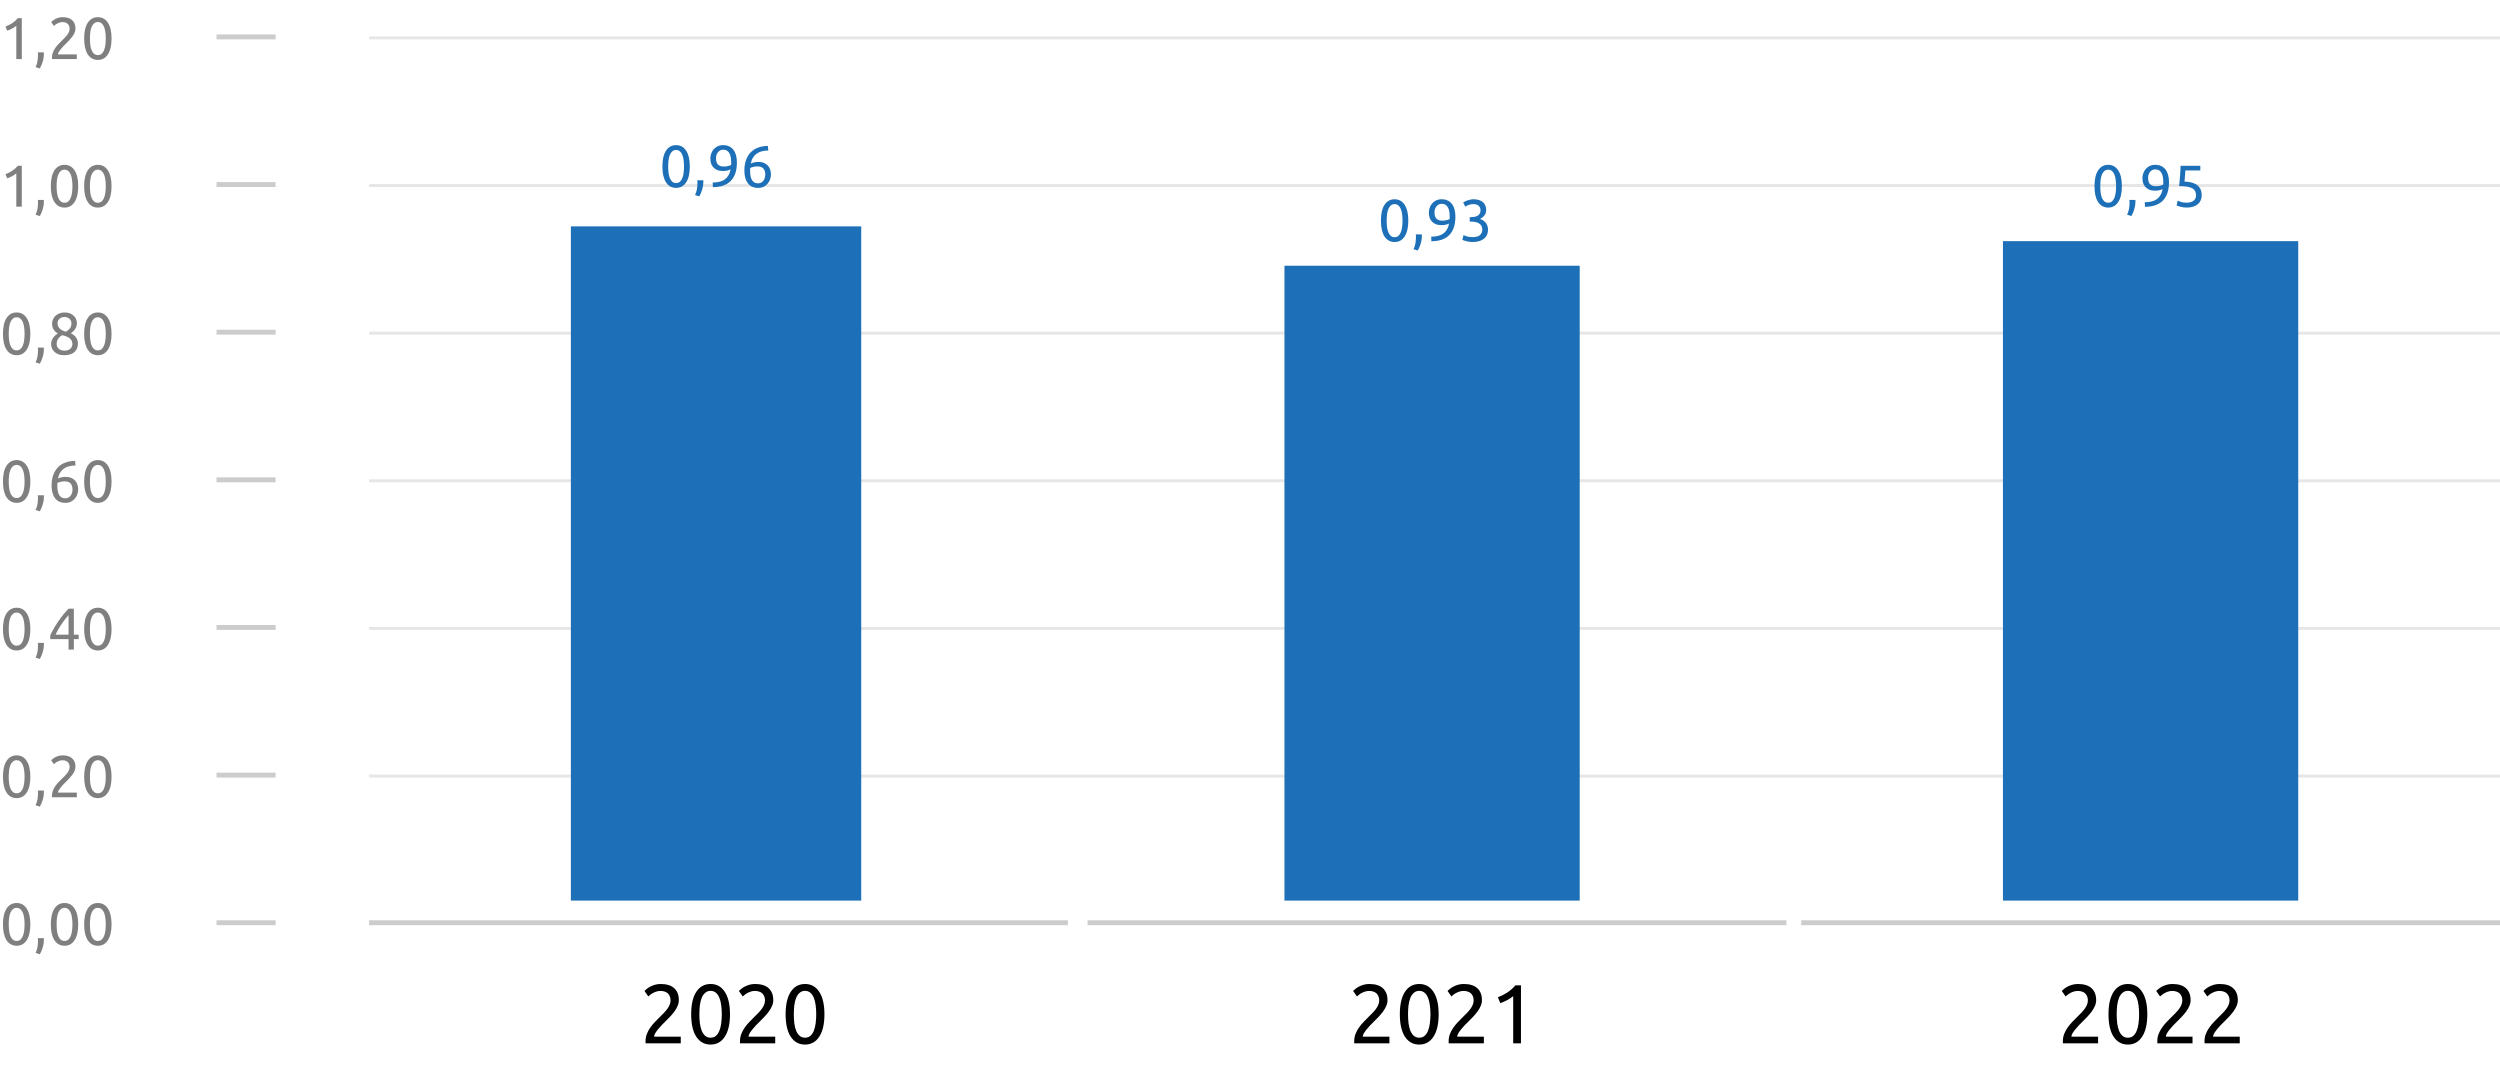 <svg width="508" height="217" viewBox="0 0 508 217" fill="none" xmlns="http://www.w3.org/2000/svg">
<line x1="75" y1="187.5" x2="217" y2="187.5" stroke="black" stroke-opacity="0.2"/>
<line x1="44" y1="187.5" x2="56" y2="187.5" stroke="black" stroke-opacity="0.2"/>
<line x1="44" y1="157.5" x2="56" y2="157.5" stroke="black" stroke-opacity="0.2"/>
<line x1="44" y1="127.5" x2="56" y2="127.5" stroke="black" stroke-opacity="0.2"/>
<line x1="44" y1="97.5" x2="56" y2="97.5" stroke="black" stroke-opacity="0.2"/>
<line x1="44" y1="67.5" x2="56" y2="67.5" stroke="black" stroke-opacity="0.2"/>
<line x1="44" y1="37.5" x2="56" y2="37.5" stroke="black" stroke-opacity="0.2"/>
<line x1="44" y1="7.5" x2="56" y2="7.5" stroke="black" stroke-opacity="0.2"/>
<line x1="75" y1="157.7" x2="508" y2="157.7" stroke="black" stroke-opacity="0.1" stroke-width="0.6"/>
<line x1="75" y1="127.7" x2="508" y2="127.7" stroke="black" stroke-opacity="0.1" stroke-width="0.6"/>
<line x1="75" y1="97.7" x2="508" y2="97.7" stroke="black" stroke-opacity="0.1" stroke-width="0.6"/>
<line x1="75" y1="67.7" x2="508" y2="67.7" stroke="black" stroke-opacity="0.1" stroke-width="0.6"/>
<line x1="75" y1="37.7" x2="508" y2="37.7" stroke="black" stroke-opacity="0.1" stroke-width="0.6"/>
<line x1="75" y1="7.7" x2="508" y2="7.7" stroke="black" stroke-opacity="0.1" stroke-width="0.6"/>
<line x1="221" y1="187.5" x2="363" y2="187.5" stroke="black" stroke-opacity="0.2"/>
<line x1="366" y1="187.5" x2="508" y2="187.5" stroke="black" stroke-opacity="0.2"/>
<path d="M137.939 203.228C137.939 203.636 137.854 204.033 137.684 204.418C137.525 204.792 137.31 205.166 137.038 205.54C136.766 205.903 136.46 206.265 136.12 206.628C135.78 206.979 135.44 207.325 135.1 207.665C134.907 207.858 134.681 208.084 134.42 208.345C134.171 208.606 133.933 208.878 133.706 209.161C133.479 209.444 133.287 209.716 133.128 209.977C132.981 210.238 132.907 210.464 132.907 210.657H138.33V212H131.19C131.179 211.932 131.173 211.864 131.173 211.796C131.173 211.728 131.173 211.666 131.173 211.609C131.173 211.076 131.258 210.583 131.428 210.13C131.609 209.665 131.842 209.229 132.125 208.821C132.408 208.413 132.726 208.028 133.077 207.665C133.428 207.302 133.774 206.951 134.114 206.611C134.397 206.339 134.664 206.073 134.913 205.812C135.174 205.54 135.4 205.274 135.593 205.013C135.797 204.741 135.956 204.463 136.069 204.18C136.194 203.897 136.256 203.596 136.256 203.279C136.256 202.939 136.199 202.65 136.086 202.412C135.984 202.174 135.842 201.976 135.661 201.817C135.48 201.658 135.264 201.545 135.015 201.477C134.777 201.398 134.522 201.358 134.25 201.358C133.921 201.358 133.621 201.403 133.349 201.494C133.077 201.585 132.833 201.692 132.618 201.817C132.403 201.93 132.221 202.055 132.074 202.191C131.927 202.316 131.813 202.412 131.734 202.48L130.952 201.358C131.054 201.245 131.207 201.109 131.411 200.95C131.615 200.78 131.859 200.621 132.142 200.474C132.425 200.327 132.743 200.202 133.094 200.1C133.445 199.998 133.825 199.947 134.233 199.947C135.468 199.947 136.392 200.236 137.004 200.814C137.627 201.381 137.939 202.185 137.939 203.228ZM140.446 206.101C140.446 204.129 140.791 202.61 141.483 201.545C142.185 200.48 143.154 199.947 144.39 199.947C145.625 199.947 146.588 200.48 147.28 201.545C147.982 202.61 148.334 204.129 148.334 206.101C148.334 208.073 147.982 209.592 147.28 210.657C146.588 211.722 145.625 212.255 144.39 212.255C143.154 212.255 142.185 211.722 141.483 210.657C140.791 209.592 140.446 208.073 140.446 206.101ZM146.668 206.101C146.668 205.455 146.628 204.843 146.549 204.265C146.481 203.687 146.356 203.183 146.175 202.752C146.005 202.321 145.772 201.981 145.478 201.732C145.183 201.471 144.82 201.341 144.39 201.341C143.959 201.341 143.596 201.471 143.302 201.732C143.007 201.981 142.769 202.321 142.588 202.752C142.418 203.183 142.293 203.687 142.214 204.265C142.146 204.843 142.112 205.455 142.112 206.101C142.112 206.747 142.146 207.359 142.214 207.937C142.293 208.515 142.418 209.019 142.588 209.45C142.769 209.881 143.007 210.226 143.302 210.487C143.596 210.736 143.959 210.861 144.39 210.861C144.82 210.861 145.183 210.736 145.478 210.487C145.772 210.226 146.005 209.881 146.175 209.45C146.356 209.019 146.481 208.515 146.549 207.937C146.628 207.359 146.668 206.747 146.668 206.101ZM157.13 203.228C157.13 203.636 157.045 204.033 156.875 204.418C156.717 204.792 156.501 205.166 156.229 205.54C155.957 205.903 155.651 206.265 155.311 206.628C154.971 206.979 154.631 207.325 154.291 207.665C154.099 207.858 153.872 208.084 153.611 208.345C153.362 208.606 153.124 208.878 152.897 209.161C152.671 209.444 152.478 209.716 152.319 209.977C152.172 210.238 152.098 210.464 152.098 210.657H157.521V212H150.381C150.37 211.932 150.364 211.864 150.364 211.796C150.364 211.728 150.364 211.666 150.364 211.609C150.364 211.076 150.449 210.583 150.619 210.13C150.801 209.665 151.033 209.229 151.316 208.821C151.6 208.413 151.917 208.028 152.268 207.665C152.62 207.302 152.965 206.951 153.305 206.611C153.589 206.339 153.855 206.073 154.104 205.812C154.365 205.54 154.592 205.274 154.784 205.013C154.988 204.741 155.147 204.463 155.26 204.18C155.385 203.897 155.447 203.596 155.447 203.279C155.447 202.939 155.391 202.65 155.277 202.412C155.175 202.174 155.034 201.976 154.852 201.817C154.671 201.658 154.456 201.545 154.206 201.477C153.968 201.398 153.713 201.358 153.441 201.358C153.113 201.358 152.812 201.403 152.54 201.494C152.268 201.585 152.025 201.692 151.809 201.817C151.594 201.93 151.413 202.055 151.265 202.191C151.118 202.316 151.005 202.412 150.925 202.48L150.143 201.358C150.245 201.245 150.398 201.109 150.602 200.95C150.806 200.78 151.05 200.621 151.333 200.474C151.617 200.327 151.934 200.202 152.285 200.1C152.637 199.998 153.016 199.947 153.424 199.947C154.66 199.947 155.583 200.236 156.195 200.814C156.819 201.381 157.13 202.185 157.13 203.228ZM159.637 206.101C159.637 204.129 159.983 202.61 160.674 201.545C161.377 200.48 162.346 199.947 163.581 199.947C164.816 199.947 165.78 200.48 166.471 201.545C167.174 202.61 167.525 204.129 167.525 206.101C167.525 208.073 167.174 209.592 166.471 210.657C165.78 211.722 164.816 212.255 163.581 212.255C162.346 212.255 161.377 211.722 160.674 210.657C159.983 209.592 159.637 208.073 159.637 206.101ZM165.859 206.101C165.859 205.455 165.819 204.843 165.74 204.265C165.672 203.687 165.547 203.183 165.366 202.752C165.196 202.321 164.964 201.981 164.669 201.732C164.374 201.471 164.012 201.341 163.581 201.341C163.15 201.341 162.788 201.471 162.493 201.732C162.198 201.981 161.96 202.321 161.779 202.752C161.609 203.183 161.484 203.687 161.405 204.265C161.337 204.843 161.303 205.455 161.303 206.101C161.303 206.747 161.337 207.359 161.405 207.937C161.484 208.515 161.609 209.019 161.779 209.45C161.96 209.881 162.198 210.226 162.493 210.487C162.788 210.736 163.15 210.861 163.581 210.861C164.012 210.861 164.374 210.736 164.669 210.487C164.964 210.226 165.196 209.881 165.366 209.45C165.547 209.019 165.672 208.515 165.74 207.937C165.819 207.359 165.859 206.747 165.859 206.101Z" fill="black"/>
<path opacity="0.5" d="M1.116 5.4C1.572 5.224 2.016 5 2.448 4.728C2.88 4.448 3.276 4.1 3.636 3.684H4.428V12H3.312V5.232C3.216 5.32 3.096 5.412 2.952 5.508C2.816 5.604 2.664 5.696 2.496 5.784C2.336 5.872 2.164 5.956 1.98 6.036C1.804 6.116 1.632 6.184 1.464 6.24L1.116 5.4ZM8.909 10.632C8.917 10.696 8.921 10.76 8.921 10.824C8.921 10.88 8.921 10.94 8.921 11.004C8.921 11.508 8.845 12.004 8.693 12.492C8.549 12.988 8.349 13.46 8.093 13.908L7.229 13.632C7.429 13.224 7.561 12.808 7.625 12.384C7.689 11.968 7.721 11.576 7.721 11.208C7.721 11.104 7.717 11.004 7.709 10.908C7.709 10.812 7.705 10.72 7.697 10.632H8.909ZM15.331 5.808C15.331 6.096 15.271 6.376 15.151 6.648C15.039 6.912 14.887 7.176 14.695 7.44C14.503 7.696 14.287 7.952 14.047 8.208C13.807 8.456 13.567 8.7 13.327 8.94C13.191 9.076 13.031 9.236 12.847 9.42C12.671 9.604 12.503 9.796 12.343 9.996C12.183 10.196 12.047 10.388 11.935 10.572C11.831 10.756 11.779 10.916 11.779 11.052H15.607V12H10.567C10.559 11.952 10.555 11.904 10.555 11.856C10.555 11.808 10.555 11.764 10.555 11.724C10.555 11.348 10.615 11 10.735 10.68C10.863 10.352 11.027 10.044 11.227 9.756C11.427 9.468 11.651 9.196 11.899 8.94C12.147 8.684 12.391 8.436 12.631 8.196C12.831 8.004 13.019 7.816 13.195 7.632C13.379 7.44 13.539 7.252 13.675 7.068C13.819 6.876 13.931 6.68 14.011 6.48C14.099 6.28 14.143 6.068 14.143 5.844C14.143 5.604 14.103 5.4 14.023 5.232C13.951 5.064 13.851 4.924 13.723 4.812C13.595 4.7 13.443 4.62 13.267 4.572C13.099 4.516 12.919 4.488 12.727 4.488C12.495 4.488 12.283 4.52 12.091 4.584C11.899 4.648 11.727 4.724 11.575 4.812C11.423 4.892 11.295 4.98 11.191 5.076C11.087 5.164 11.007 5.232 10.951 5.28L10.399 4.488C10.471 4.408 10.579 4.312 10.723 4.2C10.867 4.08 11.039 3.968 11.239 3.864C11.439 3.76 11.663 3.672 11.911 3.6C12.159 3.528 12.427 3.492 12.715 3.492C13.587 3.492 14.239 3.696 14.671 4.104C15.111 4.504 15.331 5.072 15.331 5.808ZM17.1 7.836C17.1 6.444 17.344 5.372 17.832 4.62C18.328 3.868 19.012 3.492 19.884 3.492C20.756 3.492 21.436 3.868 21.924 4.62C22.42 5.372 22.668 6.444 22.668 7.836C22.668 9.228 22.42 10.3 21.924 11.052C21.436 11.804 20.756 12.18 19.884 12.18C19.012 12.18 18.328 11.804 17.832 11.052C17.344 10.3 17.1 9.228 17.1 7.836ZM21.492 7.836C21.492 7.38 21.464 6.948 21.408 6.54C21.36 6.132 21.272 5.776 21.144 5.472C21.024 5.168 20.86 4.928 20.652 4.752C20.444 4.568 20.188 4.476 19.884 4.476C19.58 4.476 19.324 4.568 19.116 4.752C18.908 4.928 18.74 5.168 18.612 5.472C18.492 5.776 18.404 6.132 18.348 6.54C18.3 6.948 18.276 7.38 18.276 7.836C18.276 8.292 18.3 8.724 18.348 9.132C18.404 9.54 18.492 9.896 18.612 10.2C18.74 10.504 18.908 10.748 19.116 10.932C19.324 11.108 19.58 11.196 19.884 11.196C20.188 11.196 20.444 11.108 20.652 10.932C20.86 10.748 21.024 10.504 21.144 10.2C21.272 9.896 21.36 9.54 21.408 9.132C21.464 8.724 21.492 8.292 21.492 7.836Z" fill="black"/>
<path opacity="0.5" d="M1.116 35.4C1.572 35.224 2.016 35 2.448 34.728C2.88 34.448 3.276 34.1 3.636 33.684H4.428V42H3.312V35.232C3.216 35.32 3.096 35.412 2.952 35.508C2.816 35.604 2.664 35.696 2.496 35.784C2.336 35.872 2.164 35.956 1.98 36.036C1.804 36.116 1.632 36.184 1.464 36.24L1.116 35.4ZM8.909 40.632C8.917 40.696 8.921 40.76 8.921 40.824C8.921 40.88 8.921 40.94 8.921 41.004C8.921 41.508 8.845 42.004 8.693 42.492C8.549 42.988 8.349 43.46 8.093 43.908L7.229 43.632C7.429 43.224 7.561 42.808 7.625 42.384C7.689 41.968 7.721 41.576 7.721 41.208C7.721 41.104 7.717 41.004 7.709 40.908C7.709 40.812 7.705 40.72 7.697 40.632H8.909ZM10.327 37.836C10.327 36.444 10.571 35.372 11.059 34.62C11.555 33.868 12.239 33.492 13.111 33.492C13.983 33.492 14.663 33.868 15.151 34.62C15.647 35.372 15.895 36.444 15.895 37.836C15.895 39.228 15.647 40.3 15.151 41.052C14.663 41.804 13.983 42.18 13.111 42.18C12.239 42.18 11.555 41.804 11.059 41.052C10.571 40.3 10.327 39.228 10.327 37.836ZM14.719 37.836C14.719 37.38 14.691 36.948 14.635 36.54C14.587 36.132 14.499 35.776 14.371 35.472C14.251 35.168 14.087 34.928 13.879 34.752C13.671 34.568 13.415 34.476 13.111 34.476C12.807 34.476 12.551 34.568 12.343 34.752C12.135 34.928 11.967 35.168 11.839 35.472C11.719 35.776 11.631 36.132 11.575 36.54C11.527 36.948 11.503 37.38 11.503 37.836C11.503 38.292 11.527 38.724 11.575 39.132C11.631 39.54 11.719 39.896 11.839 40.2C11.967 40.504 12.135 40.748 12.343 40.932C12.551 41.108 12.807 41.196 13.111 41.196C13.415 41.196 13.671 41.108 13.879 40.932C14.087 40.748 14.251 40.504 14.371 40.2C14.499 39.896 14.587 39.54 14.635 39.132C14.691 38.724 14.719 38.292 14.719 37.836ZM17.1 37.836C17.1 36.444 17.344 35.372 17.832 34.62C18.328 33.868 19.012 33.492 19.884 33.492C20.756 33.492 21.436 33.868 21.924 34.62C22.42 35.372 22.668 36.444 22.668 37.836C22.668 39.228 22.42 40.3 21.924 41.052C21.436 41.804 20.756 42.18 19.884 42.18C19.012 42.18 18.328 41.804 17.832 41.052C17.344 40.3 17.1 39.228 17.1 37.836ZM21.492 37.836C21.492 37.38 21.464 36.948 21.408 36.54C21.36 36.132 21.272 35.776 21.144 35.472C21.024 35.168 20.86 34.928 20.652 34.752C20.444 34.568 20.188 34.476 19.884 34.476C19.58 34.476 19.324 34.568 19.116 34.752C18.908 34.928 18.74 35.168 18.612 35.472C18.492 35.776 18.404 36.132 18.348 36.54C18.3 36.948 18.276 37.38 18.276 37.836C18.276 38.292 18.3 38.724 18.348 39.132C18.404 39.54 18.492 39.896 18.612 40.2C18.74 40.504 18.908 40.748 19.116 40.932C19.324 41.108 19.58 41.196 19.884 41.196C20.188 41.196 20.444 41.108 20.652 40.932C20.86 40.748 21.024 40.504 21.144 40.2C21.272 39.896 21.36 39.54 21.408 39.132C21.464 38.724 21.492 38.292 21.492 37.836Z" fill="black"/>
<path d="M134.6 33.836C134.6 32.444 134.844 31.372 135.332 30.62C135.828 29.868 136.512 29.492 137.384 29.492C138.256 29.492 138.936 29.868 139.424 30.62C139.92 31.372 140.168 32.444 140.168 33.836C140.168 35.228 139.92 36.3 139.424 37.052C138.936 37.804 138.256 38.18 137.384 38.18C136.512 38.18 135.828 37.804 135.332 37.052C134.844 36.3 134.6 35.228 134.6 33.836ZM138.992 33.836C138.992 33.38 138.964 32.948 138.908 32.54C138.86 32.132 138.772 31.776 138.644 31.472C138.524 31.168 138.36 30.928 138.152 30.752C137.944 30.568 137.688 30.476 137.384 30.476C137.08 30.476 136.824 30.568 136.616 30.752C136.408 30.928 136.24 31.168 136.112 31.472C135.992 31.776 135.904 32.132 135.848 32.54C135.8 32.948 135.776 33.38 135.776 33.836C135.776 34.292 135.8 34.724 135.848 35.132C135.904 35.54 135.992 35.896 136.112 36.2C136.24 36.504 136.408 36.748 136.616 36.932C136.824 37.108 137.08 37.196 137.384 37.196C137.688 37.196 137.944 37.108 138.152 36.932C138.36 36.748 138.524 36.504 138.644 36.2C138.772 35.896 138.86 35.54 138.908 35.132C138.964 34.724 138.992 34.292 138.992 33.836ZM142.909 36.632C142.917 36.696 142.921 36.76 142.921 36.824C142.921 36.88 142.921 36.94 142.921 37.004C142.921 37.508 142.845 38.004 142.693 38.492C142.549 38.988 142.349 39.46 142.093 39.908L141.229 39.632C141.429 39.224 141.561 38.808 141.625 38.384C141.689 37.968 141.721 37.576 141.721 37.208C141.721 37.104 141.717 37.004 141.709 36.908C141.709 36.812 141.705 36.72 141.697 36.632H142.909ZM149.739 33.008C149.739 34.656 149.327 35.904 148.503 36.752C147.687 37.592 146.471 38.016 144.855 38.024L144.819 37.088C145.323 37.088 145.775 37.04 146.175 36.944C146.583 36.848 146.939 36.696 147.243 36.488C147.547 36.272 147.799 35.996 147.999 35.66C148.207 35.324 148.359 34.912 148.455 34.424C148.247 34.52 148.011 34.6 147.747 34.664C147.483 34.72 147.211 34.748 146.931 34.748C146.459 34.748 146.059 34.68 145.731 34.544C145.403 34.4 145.135 34.212 144.927 33.98C144.719 33.74 144.567 33.468 144.471 33.164C144.383 32.852 144.339 32.528 144.339 32.192C144.339 31.896 144.391 31.588 144.495 31.268C144.599 30.948 144.755 30.656 144.963 30.392C145.179 30.128 145.451 29.912 145.779 29.744C146.107 29.576 146.495 29.492 146.943 29.492C147.399 29.492 147.799 29.572 148.143 29.732C148.495 29.892 148.787 30.124 149.019 30.428C149.259 30.732 149.439 31.104 149.559 31.544C149.679 31.976 149.739 32.464 149.739 33.008ZM147.051 33.836C147.331 33.836 147.595 33.812 147.843 33.764C148.091 33.708 148.331 33.628 148.563 33.524C148.571 33.436 148.575 33.352 148.575 33.272C148.575 33.184 148.575 33.096 148.575 33.008C148.575 32.664 148.551 32.336 148.503 32.024C148.455 31.704 148.367 31.428 148.239 31.196C148.119 30.956 147.955 30.768 147.747 30.632C147.539 30.488 147.275 30.416 146.955 30.416C146.691 30.416 146.467 30.472 146.283 30.584C146.099 30.696 145.947 30.84 145.827 31.016C145.707 31.184 145.619 31.372 145.563 31.58C145.515 31.78 145.491 31.976 145.491 32.168C145.491 32.712 145.619 33.128 145.875 33.416C146.139 33.696 146.531 33.836 147.051 33.836ZM151.256 34.664C151.256 33.856 151.368 33.144 151.592 32.528C151.816 31.904 152.132 31.38 152.54 30.956C152.956 30.532 153.456 30.212 154.04 29.996C154.632 29.772 155.296 29.656 156.032 29.648L156.116 30.584C155.644 30.592 155.212 30.644 154.82 30.74C154.436 30.836 154.092 30.988 153.788 31.196C153.484 31.404 153.228 31.676 153.02 32.012C152.812 32.34 152.656 32.748 152.552 33.236C152.76 33.14 152.992 33.06 153.248 32.996C153.512 32.932 153.784 32.9 154.064 32.9C154.536 32.9 154.936 32.972 155.264 33.116C155.592 33.26 155.86 33.452 156.068 33.692C156.276 33.924 156.424 34.196 156.512 34.508C156.608 34.812 156.656 35.132 156.656 35.468C156.656 35.772 156.604 36.084 156.5 36.404C156.396 36.724 156.236 37.016 156.02 37.28C155.812 37.544 155.544 37.76 155.216 37.928C154.888 38.096 154.5 38.18 154.052 38.18C153.14 38.18 152.444 37.868 151.964 37.244C151.492 36.62 151.256 35.76 151.256 34.664ZM153.944 33.812C153.664 33.812 153.404 33.84 153.164 33.896C152.924 33.944 152.684 34.02 152.444 34.124C152.436 34.212 152.428 34.304 152.42 34.4C152.42 34.488 152.42 34.576 152.42 34.664C152.42 35.016 152.444 35.348 152.492 35.66C152.54 35.972 152.624 36.248 152.744 36.488C152.872 36.72 153.04 36.908 153.248 37.052C153.456 37.188 153.72 37.256 154.04 37.256C154.304 37.256 154.528 37.2 154.712 37.088C154.896 36.976 155.048 36.832 155.168 36.656C155.288 36.48 155.372 36.292 155.42 36.092C155.476 35.884 155.504 35.684 155.504 35.492C155.504 34.948 155.372 34.532 155.108 34.244C154.852 33.956 154.464 33.812 153.944 33.812Z" fill="#1D70B7"/>
<path d="M280.6 44.836C280.6 43.444 280.844 42.372 281.332 41.62C281.828 40.868 282.512 40.492 283.384 40.492C284.256 40.492 284.936 40.868 285.424 41.62C285.92 42.372 286.168 43.444 286.168 44.836C286.168 46.228 285.92 47.3 285.424 48.052C284.936 48.804 284.256 49.18 283.384 49.18C282.512 49.18 281.828 48.804 281.332 48.052C280.844 47.3 280.6 46.228 280.6 44.836ZM284.992 44.836C284.992 44.38 284.964 43.948 284.908 43.54C284.86 43.132 284.772 42.776 284.644 42.472C284.524 42.168 284.36 41.928 284.152 41.752C283.944 41.568 283.688 41.476 283.384 41.476C283.08 41.476 282.824 41.568 282.616 41.752C282.408 41.928 282.24 42.168 282.112 42.472C281.992 42.776 281.904 43.132 281.848 43.54C281.8 43.948 281.776 44.38 281.776 44.836C281.776 45.292 281.8 45.724 281.848 46.132C281.904 46.54 281.992 46.896 282.112 47.2C282.24 47.504 282.408 47.748 282.616 47.932C282.824 48.108 283.08 48.196 283.384 48.196C283.688 48.196 283.944 48.108 284.152 47.932C284.36 47.748 284.524 47.504 284.644 47.2C284.772 46.896 284.86 46.54 284.908 46.132C284.964 45.724 284.992 45.292 284.992 44.836ZM288.909 47.632C288.917 47.696 288.921 47.76 288.921 47.824C288.921 47.88 288.921 47.94 288.921 48.004C288.921 48.508 288.845 49.004 288.693 49.492C288.549 49.988 288.349 50.46 288.093 50.908L287.229 50.632C287.429 50.224 287.561 49.808 287.625 49.384C287.689 48.968 287.721 48.576 287.721 48.208C287.721 48.104 287.717 48.004 287.709 47.908C287.709 47.812 287.705 47.72 287.697 47.632H288.909ZM295.739 44.008C295.739 45.656 295.327 46.904 294.503 47.752C293.687 48.592 292.471 49.016 290.855 49.024L290.819 48.088C291.323 48.088 291.775 48.04 292.175 47.944C292.583 47.848 292.939 47.696 293.243 47.488C293.547 47.272 293.799 46.996 293.999 46.66C294.207 46.324 294.359 45.912 294.455 45.424C294.247 45.52 294.011 45.6 293.747 45.664C293.483 45.72 293.211 45.748 292.931 45.748C292.459 45.748 292.059 45.68 291.731 45.544C291.403 45.4 291.135 45.212 290.927 44.98C290.719 44.74 290.567 44.468 290.471 44.164C290.383 43.852 290.339 43.528 290.339 43.192C290.339 42.896 290.391 42.588 290.495 42.268C290.599 41.948 290.755 41.656 290.963 41.392C291.179 41.128 291.451 40.912 291.779 40.744C292.107 40.576 292.495 40.492 292.943 40.492C293.399 40.492 293.799 40.572 294.143 40.732C294.495 40.892 294.787 41.124 295.019 41.428C295.259 41.732 295.439 42.104 295.559 42.544C295.679 42.976 295.739 43.464 295.739 44.008ZM293.051 44.836C293.331 44.836 293.595 44.812 293.843 44.764C294.091 44.708 294.331 44.628 294.563 44.524C294.571 44.436 294.575 44.352 294.575 44.272C294.575 44.184 294.575 44.096 294.575 44.008C294.575 43.664 294.551 43.336 294.503 43.024C294.455 42.704 294.367 42.428 294.239 42.196C294.119 41.956 293.955 41.768 293.747 41.632C293.539 41.488 293.275 41.416 292.955 41.416C292.691 41.416 292.467 41.472 292.283 41.584C292.099 41.696 291.947 41.84 291.827 42.016C291.707 42.184 291.619 42.372 291.563 42.58C291.515 42.78 291.491 42.976 291.491 43.168C291.491 43.712 291.619 44.128 291.875 44.416C292.139 44.696 292.531 44.836 293.051 44.836ZM299.212 48.184C299.924 48.184 300.432 48.044 300.736 47.764C301.048 47.484 301.204 47.108 301.204 46.636C301.204 46.332 301.14 46.076 301.012 45.868C300.884 45.66 300.716 45.496 300.508 45.376C300.3 45.248 300.056 45.16 299.776 45.112C299.504 45.056 299.224 45.028 298.936 45.028H298.648V44.116H299.044C299.244 44.116 299.448 44.096 299.656 44.056C299.872 44.016 300.068 43.944 300.244 43.84C300.42 43.736 300.564 43.596 300.676 43.42C300.788 43.236 300.844 43.008 300.844 42.736C300.844 42.512 300.804 42.32 300.724 42.16C300.644 42 300.536 41.868 300.4 41.764C300.272 41.66 300.12 41.588 299.944 41.548C299.776 41.5 299.596 41.476 299.404 41.476C299.02 41.476 298.692 41.532 298.42 41.644C298.156 41.756 297.932 41.872 297.748 41.992L297.316 41.14C297.412 41.076 297.532 41.008 297.676 40.936C297.828 40.856 297.996 40.784 298.18 40.72C298.364 40.656 298.56 40.604 298.768 40.564C298.984 40.516 299.208 40.492 299.44 40.492C299.88 40.492 300.26 40.548 300.58 40.66C300.9 40.764 301.164 40.916 301.372 41.116C301.58 41.308 301.736 41.54 301.84 41.812C301.944 42.076 301.996 42.364 301.996 42.676C301.996 43.108 301.872 43.48 301.624 43.792C301.376 44.096 301.076 44.328 300.724 44.488C300.94 44.552 301.148 44.644 301.348 44.764C301.548 44.884 301.72 45.036 301.864 45.22C302.016 45.404 302.136 45.616 302.224 45.856C302.32 46.096 302.368 46.364 302.368 46.66C302.368 47.02 302.304 47.356 302.176 47.668C302.056 47.972 301.864 48.236 301.6 48.46C301.344 48.684 301.02 48.86 300.628 48.988C300.236 49.116 299.772 49.18 299.236 49.18C299.028 49.18 298.812 49.164 298.588 49.132C298.372 49.1 298.168 49.06 297.976 49.012C297.784 48.964 297.616 48.916 297.472 48.868C297.328 48.82 297.224 48.78 297.16 48.748L297.376 47.776C297.512 47.84 297.736 47.924 298.048 48.028C298.368 48.132 298.756 48.184 299.212 48.184Z" fill="#1D70B7"/>
<path d="M425.6 37.836C425.6 36.444 425.844 35.372 426.332 34.62C426.828 33.868 427.512 33.492 428.384 33.492C429.256 33.492 429.936 33.868 430.424 34.62C430.92 35.372 431.168 36.444 431.168 37.836C431.168 39.228 430.92 40.3 430.424 41.052C429.936 41.804 429.256 42.18 428.384 42.18C427.512 42.18 426.828 41.804 426.332 41.052C425.844 40.3 425.6 39.228 425.6 37.836ZM429.992 37.836C429.992 37.38 429.964 36.948 429.908 36.54C429.86 36.132 429.772 35.776 429.644 35.472C429.524 35.168 429.36 34.928 429.152 34.752C428.944 34.568 428.688 34.476 428.384 34.476C428.08 34.476 427.824 34.568 427.616 34.752C427.408 34.928 427.24 35.168 427.112 35.472C426.992 35.776 426.904 36.132 426.848 36.54C426.8 36.948 426.776 37.38 426.776 37.836C426.776 38.292 426.8 38.724 426.848 39.132C426.904 39.54 426.992 39.896 427.112 40.2C427.24 40.504 427.408 40.748 427.616 40.932C427.824 41.108 428.08 41.196 428.384 41.196C428.688 41.196 428.944 41.108 429.152 40.932C429.36 40.748 429.524 40.504 429.644 40.2C429.772 39.896 429.86 39.54 429.908 39.132C429.964 38.724 429.992 38.292 429.992 37.836ZM433.909 40.632C433.917 40.696 433.921 40.76 433.921 40.824C433.921 40.88 433.921 40.94 433.921 41.004C433.921 41.508 433.845 42.004 433.693 42.492C433.549 42.988 433.349 43.46 433.093 43.908L432.229 43.632C432.429 43.224 432.561 42.808 432.625 42.384C432.689 41.968 432.721 41.576 432.721 41.208C432.721 41.104 432.717 41.004 432.709 40.908C432.709 40.812 432.705 40.72 432.697 40.632H433.909ZM440.739 37.008C440.739 38.656 440.327 39.904 439.503 40.752C438.687 41.592 437.471 42.016 435.855 42.024L435.819 41.088C436.323 41.088 436.775 41.04 437.175 40.944C437.583 40.848 437.939 40.696 438.243 40.488C438.547 40.272 438.799 39.996 438.999 39.66C439.207 39.324 439.359 38.912 439.455 38.424C439.247 38.52 439.011 38.6 438.747 38.664C438.483 38.72 438.211 38.748 437.931 38.748C437.459 38.748 437.059 38.68 436.731 38.544C436.403 38.4 436.135 38.212 435.927 37.98C435.719 37.74 435.567 37.468 435.471 37.164C435.383 36.852 435.339 36.528 435.339 36.192C435.339 35.896 435.391 35.588 435.495 35.268C435.599 34.948 435.755 34.656 435.963 34.392C436.179 34.128 436.451 33.912 436.779 33.744C437.107 33.576 437.495 33.492 437.943 33.492C438.399 33.492 438.799 33.572 439.143 33.732C439.495 33.892 439.787 34.124 440.019 34.428C440.259 34.732 440.439 35.104 440.559 35.544C440.679 35.976 440.739 36.464 440.739 37.008ZM438.051 37.836C438.331 37.836 438.595 37.812 438.843 37.764C439.091 37.708 439.331 37.628 439.563 37.524C439.571 37.436 439.575 37.352 439.575 37.272C439.575 37.184 439.575 37.096 439.575 37.008C439.575 36.664 439.551 36.336 439.503 36.024C439.455 35.704 439.367 35.428 439.239 35.196C439.119 34.956 438.955 34.768 438.747 34.632C438.539 34.488 438.275 34.416 437.955 34.416C437.691 34.416 437.467 34.472 437.283 34.584C437.099 34.696 436.947 34.84 436.827 35.016C436.707 35.184 436.619 35.372 436.563 35.58C436.515 35.78 436.491 35.976 436.491 36.168C436.491 36.712 436.619 37.128 436.875 37.416C437.139 37.696 437.531 37.836 438.051 37.836ZM443.888 36.888C445.096 36.936 445.98 37.2 446.54 37.68C447.108 38.16 447.392 38.812 447.392 39.636C447.392 40.004 447.328 40.344 447.2 40.656C447.08 40.968 446.892 41.236 446.636 41.46C446.388 41.684 446.072 41.86 445.688 41.988C445.304 42.116 444.848 42.18 444.32 42.18C444.112 42.18 443.9 42.164 443.684 42.132C443.468 42.1 443.268 42.06 443.084 42.012C442.9 41.964 442.736 41.916 442.592 41.868C442.448 41.82 442.344 41.78 442.28 41.748L442.496 40.776C442.632 40.84 442.852 40.924 443.156 41.028C443.468 41.132 443.848 41.184 444.296 41.184C444.656 41.184 444.956 41.144 445.196 41.064C445.444 40.984 445.644 40.876 445.796 40.74C445.948 40.604 446.056 40.448 446.12 40.272C446.192 40.088 446.228 39.896 446.228 39.696C446.228 39.392 446.176 39.124 446.072 38.892C445.968 38.652 445.784 38.452 445.52 38.292C445.256 38.132 444.904 38.012 444.464 37.932C444.024 37.844 443.468 37.8 442.796 37.8C442.844 37.408 442.88 37.04 442.904 36.696C442.936 36.352 442.964 36.016 442.988 35.688C443.012 35.36 443.032 35.036 443.048 34.716C443.064 34.388 443.08 34.044 443.096 33.684H447.104V34.632H444.068C444.06 34.752 444.048 34.916 444.032 35.124C444.016 35.324 444 35.536 443.984 35.76C443.968 35.976 443.952 36.188 443.936 36.396C443.92 36.604 443.904 36.768 443.888 36.888Z" fill="#1D70B7"/>
<path opacity="0.5" d="M0.6 67.836C0.6 66.444 0.844 65.372 1.332 64.62C1.828 63.868 2.512 63.492 3.384 63.492C4.256 63.492 4.936 63.868 5.424 64.62C5.92 65.372 6.168 66.444 6.168 67.836C6.168 69.228 5.92 70.3 5.424 71.052C4.936 71.804 4.256 72.18 3.384 72.18C2.512 72.18 1.828 71.804 1.332 71.052C0.844 70.3 0.6 69.228 0.6 67.836ZM4.992 67.836C4.992 67.38 4.964 66.948 4.908 66.54C4.86 66.132 4.772 65.776 4.644 65.472C4.524 65.168 4.36 64.928 4.152 64.752C3.944 64.568 3.688 64.476 3.384 64.476C3.08 64.476 2.824 64.568 2.616 64.752C2.408 64.928 2.24 65.168 2.112 65.472C1.992 65.776 1.904 66.132 1.848 66.54C1.8 66.948 1.776 67.38 1.776 67.836C1.776 68.292 1.8 68.724 1.848 69.132C1.904 69.54 1.992 69.896 2.112 70.2C2.24 70.504 2.408 70.748 2.616 70.932C2.824 71.108 3.08 71.196 3.384 71.196C3.688 71.196 3.944 71.108 4.152 70.932C4.36 70.748 4.524 70.504 4.644 70.2C4.772 69.896 4.86 69.54 4.908 69.132C4.964 68.724 4.992 68.292 4.992 67.836ZM8.909 70.632C8.917 70.696 8.921 70.76 8.921 70.824C8.921 70.88 8.921 70.94 8.921 71.004C8.921 71.508 8.845 72.004 8.693 72.492C8.549 72.988 8.349 73.46 8.093 73.908L7.229 73.632C7.429 73.224 7.561 72.808 7.625 72.384C7.689 71.968 7.721 71.576 7.721 71.208C7.721 71.104 7.717 71.004 7.709 70.908C7.709 70.812 7.705 70.72 7.697 70.632H8.909ZM15.835 69.84C15.835 70.176 15.775 70.488 15.655 70.776C15.543 71.056 15.371 71.304 15.139 71.52C14.915 71.728 14.631 71.888 14.287 72C13.943 72.12 13.547 72.18 13.099 72.18C12.579 72.18 12.143 72.108 11.791 71.964C11.447 71.812 11.171 71.624 10.963 71.4C10.755 71.176 10.607 70.932 10.519 70.668C10.431 70.396 10.387 70.14 10.387 69.9C10.387 69.668 10.423 69.448 10.495 69.24C10.575 69.024 10.675 68.824 10.795 68.64C10.923 68.456 11.067 68.292 11.227 68.148C11.395 67.996 11.571 67.864 11.755 67.752C10.971 67.304 10.579 66.644 10.579 65.772C10.579 65.468 10.639 65.18 10.759 64.908C10.879 64.628 11.047 64.384 11.263 64.176C11.487 63.968 11.755 63.804 12.067 63.684C12.379 63.556 12.727 63.492 13.111 63.492C13.559 63.492 13.943 63.56 14.263 63.696C14.583 63.832 14.843 64.008 15.043 64.224C15.251 64.432 15.399 64.664 15.487 64.92C15.583 65.176 15.631 65.424 15.631 65.664C15.631 65.896 15.595 66.116 15.523 66.324C15.459 66.524 15.367 66.712 15.247 66.888C15.135 67.064 15.003 67.22 14.851 67.356C14.707 67.492 14.555 67.612 14.395 67.716C15.339 68.164 15.819 68.872 15.835 69.84ZM11.515 69.912C11.515 70.056 11.539 70.208 11.587 70.368C11.643 70.52 11.735 70.664 11.863 70.8C11.991 70.928 12.155 71.036 12.355 71.124C12.555 71.212 12.807 71.256 13.111 71.256C13.383 71.256 13.619 71.216 13.819 71.136C14.027 71.056 14.195 70.956 14.323 70.836C14.451 70.708 14.547 70.564 14.611 70.404C14.675 70.244 14.707 70.08 14.707 69.912C14.707 69.656 14.659 69.432 14.563 69.24C14.467 69.048 14.327 68.88 14.143 68.736C13.967 68.592 13.751 68.472 13.495 68.376C13.247 68.272 12.963 68.184 12.643 68.112C12.283 68.312 12.003 68.56 11.803 68.856C11.611 69.152 11.515 69.504 11.515 69.912ZM14.515 65.652C14.515 65.532 14.487 65.4 14.431 65.256C14.383 65.112 14.303 64.98 14.191 64.86C14.079 64.732 13.935 64.628 13.759 64.548C13.583 64.46 13.367 64.416 13.111 64.416C12.855 64.416 12.635 64.456 12.451 64.536C12.275 64.616 12.131 64.72 12.019 64.848C11.907 64.968 11.823 65.104 11.767 65.256C11.719 65.4 11.695 65.544 11.695 65.688C11.695 65.864 11.727 66.04 11.791 66.216C11.855 66.392 11.955 66.556 12.091 66.708C12.227 66.86 12.403 66.996 12.619 67.116C12.843 67.236 13.107 67.332 13.411 67.404C13.747 67.204 14.015 66.972 14.215 66.708C14.415 66.436 14.515 66.084 14.515 65.652ZM17.1 67.836C17.1 66.444 17.344 65.372 17.832 64.62C18.328 63.868 19.012 63.492 19.884 63.492C20.756 63.492 21.436 63.868 21.924 64.62C22.42 65.372 22.668 66.444 22.668 67.836C22.668 69.228 22.42 70.3 21.924 71.052C21.436 71.804 20.756 72.18 19.884 72.18C19.012 72.18 18.328 71.804 17.832 71.052C17.344 70.3 17.1 69.228 17.1 67.836ZM21.492 67.836C21.492 67.38 21.464 66.948 21.408 66.54C21.36 66.132 21.272 65.776 21.144 65.472C21.024 65.168 20.86 64.928 20.652 64.752C20.444 64.568 20.188 64.476 19.884 64.476C19.58 64.476 19.324 64.568 19.116 64.752C18.908 64.928 18.74 65.168 18.612 65.472C18.492 65.776 18.404 66.132 18.348 66.54C18.3 66.948 18.276 67.38 18.276 67.836C18.276 68.292 18.3 68.724 18.348 69.132C18.404 69.54 18.492 69.896 18.612 70.2C18.74 70.504 18.908 70.748 19.116 70.932C19.324 71.108 19.58 71.196 19.884 71.196C20.188 71.196 20.444 71.108 20.652 70.932C20.86 70.748 21.024 70.504 21.144 70.2C21.272 69.896 21.36 69.54 21.408 69.132C21.464 68.724 21.492 68.292 21.492 67.836Z" fill="black"/>
<path opacity="0.5" d="M0.6 97.836C0.6 96.444 0.844 95.372 1.332 94.62C1.828 93.868 2.512 93.492 3.384 93.492C4.256 93.492 4.936 93.868 5.424 94.62C5.92 95.372 6.168 96.444 6.168 97.836C6.168 99.228 5.92 100.3 5.424 101.052C4.936 101.804 4.256 102.18 3.384 102.18C2.512 102.18 1.828 101.804 1.332 101.052C0.844 100.3 0.6 99.228 0.6 97.836ZM4.992 97.836C4.992 97.38 4.964 96.948 4.908 96.54C4.86 96.132 4.772 95.776 4.644 95.472C4.524 95.168 4.36 94.928 4.152 94.752C3.944 94.568 3.688 94.476 3.384 94.476C3.08 94.476 2.824 94.568 2.616 94.752C2.408 94.928 2.24 95.168 2.112 95.472C1.992 95.776 1.904 96.132 1.848 96.54C1.8 96.948 1.776 97.38 1.776 97.836C1.776 98.292 1.8 98.724 1.848 99.132C1.904 99.54 1.992 99.896 2.112 100.2C2.24 100.504 2.408 100.748 2.616 100.932C2.824 101.108 3.08 101.196 3.384 101.196C3.688 101.196 3.944 101.108 4.152 100.932C4.36 100.748 4.524 100.504 4.644 100.2C4.772 99.896 4.86 99.54 4.908 99.132C4.964 98.724 4.992 98.292 4.992 97.836ZM8.909 100.632C8.917 100.696 8.921 100.76 8.921 100.824C8.921 100.88 8.921 100.94 8.921 101.004C8.921 101.508 8.845 102.004 8.693 102.492C8.549 102.988 8.349 103.46 8.093 103.908L7.229 103.632C7.429 103.224 7.561 102.808 7.625 102.384C7.689 101.968 7.721 101.576 7.721 101.208C7.721 101.104 7.717 101.004 7.709 100.908C7.709 100.812 7.705 100.72 7.697 100.632H8.909ZM10.483 98.664C10.483 97.856 10.595 97.144 10.819 96.528C11.043 95.904 11.359 95.38 11.767 94.956C12.183 94.532 12.683 94.212 13.267 93.996C13.859 93.772 14.523 93.656 15.259 93.648L15.343 94.584C14.871 94.592 14.439 94.644 14.047 94.74C13.663 94.836 13.319 94.988 13.015 95.196C12.711 95.404 12.455 95.676 12.247 96.012C12.039 96.34 11.883 96.748 11.779 97.236C11.987 97.14 12.219 97.06 12.475 96.996C12.739 96.932 13.011 96.9 13.291 96.9C13.763 96.9 14.163 96.972 14.491 97.116C14.819 97.26 15.087 97.452 15.295 97.692C15.503 97.924 15.651 98.196 15.739 98.508C15.835 98.812 15.883 99.132 15.883 99.468C15.883 99.772 15.831 100.084 15.727 100.404C15.623 100.724 15.463 101.016 15.247 101.28C15.039 101.544 14.771 101.76 14.443 101.928C14.115 102.096 13.727 102.18 13.279 102.18C12.367 102.18 11.671 101.868 11.191 101.244C10.719 100.62 10.483 99.76 10.483 98.664ZM13.171 97.812C12.891 97.812 12.631 97.84 12.391 97.896C12.151 97.944 11.911 98.02 11.671 98.124C11.663 98.212 11.655 98.304 11.647 98.4C11.647 98.488 11.647 98.576 11.647 98.664C11.647 99.016 11.671 99.348 11.719 99.66C11.767 99.972 11.851 100.248 11.971 100.488C12.099 100.72 12.267 100.908 12.475 101.052C12.683 101.188 12.947 101.256 13.267 101.256C13.531 101.256 13.755 101.2 13.939 101.088C14.123 100.976 14.275 100.832 14.395 100.656C14.515 100.48 14.599 100.292 14.647 100.092C14.703 99.884 14.731 99.684 14.731 99.492C14.731 98.948 14.599 98.532 14.335 98.244C14.079 97.956 13.691 97.812 13.171 97.812ZM17.1 97.836C17.1 96.444 17.344 95.372 17.832 94.62C18.328 93.868 19.012 93.492 19.884 93.492C20.756 93.492 21.436 93.868 21.924 94.62C22.42 95.372 22.668 96.444 22.668 97.836C22.668 99.228 22.42 100.3 21.924 101.052C21.436 101.804 20.756 102.18 19.884 102.18C19.012 102.18 18.328 101.804 17.832 101.052C17.344 100.3 17.1 99.228 17.1 97.836ZM21.492 97.836C21.492 97.38 21.464 96.948 21.408 96.54C21.36 96.132 21.272 95.776 21.144 95.472C21.024 95.168 20.86 94.928 20.652 94.752C20.444 94.568 20.188 94.476 19.884 94.476C19.58 94.476 19.324 94.568 19.116 94.752C18.908 94.928 18.74 95.168 18.612 95.472C18.492 95.776 18.404 96.132 18.348 96.54C18.3 96.948 18.276 97.38 18.276 97.836C18.276 98.292 18.3 98.724 18.348 99.132C18.404 99.54 18.492 99.896 18.612 100.2C18.74 100.504 18.908 100.748 19.116 100.932C19.324 101.108 19.58 101.196 19.884 101.196C20.188 101.196 20.444 101.108 20.652 100.932C20.86 100.748 21.024 100.504 21.144 100.2C21.272 99.896 21.36 99.54 21.408 99.132C21.464 98.724 21.492 98.292 21.492 97.836Z" fill="black"/>
<path opacity="0.5" d="M0.6 127.836C0.6 126.444 0.844 125.372 1.332 124.62C1.828 123.868 2.512 123.492 3.384 123.492C4.256 123.492 4.936 123.868 5.424 124.62C5.92 125.372 6.168 126.444 6.168 127.836C6.168 129.228 5.92 130.3 5.424 131.052C4.936 131.804 4.256 132.18 3.384 132.18C2.512 132.18 1.828 131.804 1.332 131.052C0.844 130.3 0.6 129.228 0.6 127.836ZM4.992 127.836C4.992 127.38 4.964 126.948 4.908 126.54C4.86 126.132 4.772 125.776 4.644 125.472C4.524 125.168 4.36 124.928 4.152 124.752C3.944 124.568 3.688 124.476 3.384 124.476C3.08 124.476 2.824 124.568 2.616 124.752C2.408 124.928 2.24 125.168 2.112 125.472C1.992 125.776 1.904 126.132 1.848 126.54C1.8 126.948 1.776 127.38 1.776 127.836C1.776 128.292 1.8 128.724 1.848 129.132C1.904 129.54 1.992 129.896 2.112 130.2C2.24 130.504 2.408 130.748 2.616 130.932C2.824 131.108 3.08 131.196 3.384 131.196C3.688 131.196 3.944 131.108 4.152 130.932C4.36 130.748 4.524 130.504 4.644 130.2C4.772 129.896 4.86 129.54 4.908 129.132C4.964 128.724 4.992 128.292 4.992 127.836ZM8.909 130.632C8.917 130.696 8.921 130.76 8.921 130.824C8.921 130.88 8.921 130.94 8.921 131.004C8.921 131.508 8.845 132.004 8.693 132.492C8.549 132.988 8.349 133.46 8.093 133.908L7.229 133.632C7.429 133.224 7.561 132.808 7.625 132.384C7.689 131.968 7.721 131.576 7.721 131.208C7.721 131.104 7.717 131.004 7.709 130.908C7.709 130.812 7.705 130.72 7.697 130.632H8.909ZM10.207 129.12C10.359 128.768 10.567 128.36 10.831 127.896C11.095 127.424 11.391 126.94 11.719 126.444C12.055 125.948 12.411 125.46 12.787 124.98C13.171 124.5 13.555 124.068 13.939 123.684H15.007V128.964H15.991V129.876H15.007V132H13.927V129.876H10.207V129.12ZM13.927 125.004C13.687 125.26 13.443 125.548 13.195 125.868C12.955 126.18 12.719 126.508 12.487 126.852C12.255 127.196 12.035 127.548 11.827 127.908C11.627 128.268 11.447 128.62 11.287 128.964H13.927V125.004ZM17.1 127.836C17.1 126.444 17.344 125.372 17.832 124.62C18.328 123.868 19.012 123.492 19.884 123.492C20.756 123.492 21.436 123.868 21.924 124.62C22.42 125.372 22.668 126.444 22.668 127.836C22.668 129.228 22.42 130.3 21.924 131.052C21.436 131.804 20.756 132.18 19.884 132.18C19.012 132.18 18.328 131.804 17.832 131.052C17.344 130.3 17.1 129.228 17.1 127.836ZM21.492 127.836C21.492 127.38 21.464 126.948 21.408 126.54C21.36 126.132 21.272 125.776 21.144 125.472C21.024 125.168 20.86 124.928 20.652 124.752C20.444 124.568 20.188 124.476 19.884 124.476C19.58 124.476 19.324 124.568 19.116 124.752C18.908 124.928 18.74 125.168 18.612 125.472C18.492 125.776 18.404 126.132 18.348 126.54C18.3 126.948 18.276 127.38 18.276 127.836C18.276 128.292 18.3 128.724 18.348 129.132C18.404 129.54 18.492 129.896 18.612 130.2C18.74 130.504 18.908 130.748 19.116 130.932C19.324 131.108 19.58 131.196 19.884 131.196C20.188 131.196 20.444 131.108 20.652 130.932C20.86 130.748 21.024 130.504 21.144 130.2C21.272 129.896 21.36 129.54 21.408 129.132C21.464 128.724 21.492 128.292 21.492 127.836Z" fill="black"/>
<path opacity="0.5" d="M0.6 157.836C0.6 156.444 0.844 155.372 1.332 154.62C1.828 153.868 2.512 153.492 3.384 153.492C4.256 153.492 4.936 153.868 5.424 154.62C5.92 155.372 6.168 156.444 6.168 157.836C6.168 159.228 5.92 160.3 5.424 161.052C4.936 161.804 4.256 162.18 3.384 162.18C2.512 162.18 1.828 161.804 1.332 161.052C0.844 160.3 0.6 159.228 0.6 157.836ZM4.992 157.836C4.992 157.38 4.964 156.948 4.908 156.54C4.86 156.132 4.772 155.776 4.644 155.472C4.524 155.168 4.36 154.928 4.152 154.752C3.944 154.568 3.688 154.476 3.384 154.476C3.08 154.476 2.824 154.568 2.616 154.752C2.408 154.928 2.24 155.168 2.112 155.472C1.992 155.776 1.904 156.132 1.848 156.54C1.8 156.948 1.776 157.38 1.776 157.836C1.776 158.292 1.8 158.724 1.848 159.132C1.904 159.54 1.992 159.896 2.112 160.2C2.24 160.504 2.408 160.748 2.616 160.932C2.824 161.108 3.08 161.196 3.384 161.196C3.688 161.196 3.944 161.108 4.152 160.932C4.36 160.748 4.524 160.504 4.644 160.2C4.772 159.896 4.86 159.54 4.908 159.132C4.964 158.724 4.992 158.292 4.992 157.836ZM8.909 160.632C8.917 160.696 8.921 160.76 8.921 160.824C8.921 160.88 8.921 160.94 8.921 161.004C8.921 161.508 8.845 162.004 8.693 162.492C8.549 162.988 8.349 163.46 8.093 163.908L7.229 163.632C7.429 163.224 7.561 162.808 7.625 162.384C7.689 161.968 7.721 161.576 7.721 161.208C7.721 161.104 7.717 161.004 7.709 160.908C7.709 160.812 7.705 160.72 7.697 160.632H8.909ZM15.331 155.808C15.331 156.096 15.271 156.376 15.151 156.648C15.039 156.912 14.887 157.176 14.695 157.44C14.503 157.696 14.287 157.952 14.047 158.208C13.807 158.456 13.567 158.7 13.327 158.94C13.191 159.076 13.031 159.236 12.847 159.42C12.671 159.604 12.503 159.796 12.343 159.996C12.183 160.196 12.047 160.388 11.935 160.572C11.831 160.756 11.779 160.916 11.779 161.052H15.607V162H10.567C10.559 161.952 10.555 161.904 10.555 161.856C10.555 161.808 10.555 161.764 10.555 161.724C10.555 161.348 10.615 161 10.735 160.68C10.863 160.352 11.027 160.044 11.227 159.756C11.427 159.468 11.651 159.196 11.899 158.94C12.147 158.684 12.391 158.436 12.631 158.196C12.831 158.004 13.019 157.816 13.195 157.632C13.379 157.44 13.539 157.252 13.675 157.068C13.819 156.876 13.931 156.68 14.011 156.48C14.099 156.28 14.143 156.068 14.143 155.844C14.143 155.604 14.103 155.4 14.023 155.232C13.951 155.064 13.851 154.924 13.723 154.812C13.595 154.7 13.443 154.62 13.267 154.572C13.099 154.516 12.919 154.488 12.727 154.488C12.495 154.488 12.283 154.52 12.091 154.584C11.899 154.648 11.727 154.724 11.575 154.812C11.423 154.892 11.295 154.98 11.191 155.076C11.087 155.164 11.007 155.232 10.951 155.28L10.399 154.488C10.471 154.408 10.579 154.312 10.723 154.2C10.867 154.08 11.039 153.968 11.239 153.864C11.439 153.76 11.663 153.672 11.911 153.6C12.159 153.528 12.427 153.492 12.715 153.492C13.587 153.492 14.239 153.696 14.671 154.104C15.111 154.504 15.331 155.072 15.331 155.808ZM17.1 157.836C17.1 156.444 17.344 155.372 17.832 154.62C18.328 153.868 19.012 153.492 19.884 153.492C20.756 153.492 21.436 153.868 21.924 154.62C22.42 155.372 22.668 156.444 22.668 157.836C22.668 159.228 22.42 160.3 21.924 161.052C21.436 161.804 20.756 162.18 19.884 162.18C19.012 162.18 18.328 161.804 17.832 161.052C17.344 160.3 17.1 159.228 17.1 157.836ZM21.492 157.836C21.492 157.38 21.464 156.948 21.408 156.54C21.36 156.132 21.272 155.776 21.144 155.472C21.024 155.168 20.86 154.928 20.652 154.752C20.444 154.568 20.188 154.476 19.884 154.476C19.58 154.476 19.324 154.568 19.116 154.752C18.908 154.928 18.74 155.168 18.612 155.472C18.492 155.776 18.404 156.132 18.348 156.54C18.3 156.948 18.276 157.38 18.276 157.836C18.276 158.292 18.3 158.724 18.348 159.132C18.404 159.54 18.492 159.896 18.612 160.2C18.74 160.504 18.908 160.748 19.116 160.932C19.324 161.108 19.58 161.196 19.884 161.196C20.188 161.196 20.444 161.108 20.652 160.932C20.86 160.748 21.024 160.504 21.144 160.2C21.272 159.896 21.36 159.54 21.408 159.132C21.464 158.724 21.492 158.292 21.492 157.836Z" fill="black"/>
<path opacity="0.5" d="M0.6 187.836C0.6 186.444 0.844 185.372 1.332 184.62C1.828 183.868 2.512 183.492 3.384 183.492C4.256 183.492 4.936 183.868 5.424 184.62C5.92 185.372 6.168 186.444 6.168 187.836C6.168 189.228 5.92 190.3 5.424 191.052C4.936 191.804 4.256 192.18 3.384 192.18C2.512 192.18 1.828 191.804 1.332 191.052C0.844 190.3 0.6 189.228 0.6 187.836ZM4.992 187.836C4.992 187.38 4.964 186.948 4.908 186.54C4.86 186.132 4.772 185.776 4.644 185.472C4.524 185.168 4.36 184.928 4.152 184.752C3.944 184.568 3.688 184.476 3.384 184.476C3.08 184.476 2.824 184.568 2.616 184.752C2.408 184.928 2.24 185.168 2.112 185.472C1.992 185.776 1.904 186.132 1.848 186.54C1.8 186.948 1.776 187.38 1.776 187.836C1.776 188.292 1.8 188.724 1.848 189.132C1.904 189.54 1.992 189.896 2.112 190.2C2.24 190.504 2.408 190.748 2.616 190.932C2.824 191.108 3.08 191.196 3.384 191.196C3.688 191.196 3.944 191.108 4.152 190.932C4.36 190.748 4.524 190.504 4.644 190.2C4.772 189.896 4.86 189.54 4.908 189.132C4.964 188.724 4.992 188.292 4.992 187.836ZM8.909 190.632C8.917 190.696 8.921 190.76 8.921 190.824C8.921 190.88 8.921 190.94 8.921 191.004C8.921 191.508 8.845 192.004 8.693 192.492C8.549 192.988 8.349 193.46 8.093 193.908L7.229 193.632C7.429 193.224 7.561 192.808 7.625 192.384C7.689 191.968 7.721 191.576 7.721 191.208C7.721 191.104 7.717 191.004 7.709 190.908C7.709 190.812 7.705 190.72 7.697 190.632H8.909ZM10.327 187.836C10.327 186.444 10.571 185.372 11.059 184.62C11.555 183.868 12.239 183.492 13.111 183.492C13.983 183.492 14.663 183.868 15.151 184.62C15.647 185.372 15.895 186.444 15.895 187.836C15.895 189.228 15.647 190.3 15.151 191.052C14.663 191.804 13.983 192.18 13.111 192.18C12.239 192.18 11.555 191.804 11.059 191.052C10.571 190.3 10.327 189.228 10.327 187.836ZM14.719 187.836C14.719 187.38 14.691 186.948 14.635 186.54C14.587 186.132 14.499 185.776 14.371 185.472C14.251 185.168 14.087 184.928 13.879 184.752C13.671 184.568 13.415 184.476 13.111 184.476C12.807 184.476 12.551 184.568 12.343 184.752C12.135 184.928 11.967 185.168 11.839 185.472C11.719 185.776 11.631 186.132 11.575 186.54C11.527 186.948 11.503 187.38 11.503 187.836C11.503 188.292 11.527 188.724 11.575 189.132C11.631 189.54 11.719 189.896 11.839 190.2C11.967 190.504 12.135 190.748 12.343 190.932C12.551 191.108 12.807 191.196 13.111 191.196C13.415 191.196 13.671 191.108 13.879 190.932C14.087 190.748 14.251 190.504 14.371 190.2C14.499 189.896 14.587 189.54 14.635 189.132C14.691 188.724 14.719 188.292 14.719 187.836ZM17.1 187.836C17.1 186.444 17.344 185.372 17.832 184.62C18.328 183.868 19.012 183.492 19.884 183.492C20.756 183.492 21.436 183.868 21.924 184.62C22.42 185.372 22.668 186.444 22.668 187.836C22.668 189.228 22.42 190.3 21.924 191.052C21.436 191.804 20.756 192.18 19.884 192.18C19.012 192.18 18.328 191.804 17.832 191.052C17.344 190.3 17.1 189.228 17.1 187.836ZM21.492 187.836C21.492 187.38 21.464 186.948 21.408 186.54C21.36 186.132 21.272 185.776 21.144 185.472C21.024 185.168 20.86 184.928 20.652 184.752C20.444 184.568 20.188 184.476 19.884 184.476C19.58 184.476 19.324 184.568 19.116 184.752C18.908 184.928 18.74 185.168 18.612 185.472C18.492 185.776 18.404 186.132 18.348 186.54C18.3 186.948 18.276 187.38 18.276 187.836C18.276 188.292 18.3 188.724 18.348 189.132C18.404 189.54 18.492 189.896 18.612 190.2C18.74 190.504 18.908 190.748 19.116 190.932C19.324 191.108 19.58 191.196 19.884 191.196C20.188 191.196 20.444 191.108 20.652 190.932C20.86 190.748 21.024 190.504 21.144 190.2C21.272 189.896 21.36 189.54 21.408 189.132C21.464 188.724 21.492 188.292 21.492 187.836Z" fill="black"/>
<path d="M281.939 203.228C281.939 203.636 281.854 204.033 281.684 204.418C281.525 204.792 281.31 205.166 281.038 205.54C280.766 205.903 280.46 206.265 280.12 206.628C279.78 206.979 279.44 207.325 279.1 207.665C278.907 207.858 278.681 208.084 278.42 208.345C278.171 208.606 277.933 208.878 277.706 209.161C277.479 209.444 277.287 209.716 277.128 209.977C276.981 210.238 276.907 210.464 276.907 210.657H282.33V212H275.19C275.179 211.932 275.173 211.864 275.173 211.796C275.173 211.728 275.173 211.666 275.173 211.609C275.173 211.076 275.258 210.583 275.428 210.13C275.609 209.665 275.842 209.229 276.125 208.821C276.408 208.413 276.726 208.028 277.077 207.665C277.428 207.302 277.774 206.951 278.114 206.611C278.397 206.339 278.664 206.073 278.913 205.812C279.174 205.54 279.4 205.274 279.593 205.013C279.797 204.741 279.956 204.463 280.069 204.18C280.194 203.897 280.256 203.596 280.256 203.279C280.256 202.939 280.199 202.65 280.086 202.412C279.984 202.174 279.842 201.976 279.661 201.817C279.48 201.658 279.264 201.545 279.015 201.477C278.777 201.398 278.522 201.358 278.25 201.358C277.921 201.358 277.621 201.403 277.349 201.494C277.077 201.585 276.833 201.692 276.618 201.817C276.403 201.93 276.221 202.055 276.074 202.191C275.927 202.316 275.813 202.412 275.734 202.48L274.952 201.358C275.054 201.245 275.207 201.109 275.411 200.95C275.615 200.78 275.859 200.621 276.142 200.474C276.425 200.327 276.743 200.202 277.094 200.1C277.445 199.998 277.825 199.947 278.233 199.947C279.468 199.947 280.392 200.236 281.004 200.814C281.627 201.381 281.939 202.185 281.939 203.228ZM284.446 206.101C284.446 204.129 284.791 202.61 285.483 201.545C286.185 200.48 287.154 199.947 288.39 199.947C289.625 199.947 290.588 200.48 291.28 201.545C291.982 202.61 292.334 204.129 292.334 206.101C292.334 208.073 291.982 209.592 291.28 210.657C290.588 211.722 289.625 212.255 288.39 212.255C287.154 212.255 286.185 211.722 285.483 210.657C284.791 209.592 284.446 208.073 284.446 206.101ZM290.668 206.101C290.668 205.455 290.628 204.843 290.549 204.265C290.481 203.687 290.356 203.183 290.175 202.752C290.005 202.321 289.772 201.981 289.478 201.732C289.183 201.471 288.82 201.341 288.39 201.341C287.959 201.341 287.596 201.471 287.302 201.732C287.007 201.981 286.769 202.321 286.588 202.752C286.418 203.183 286.293 203.687 286.214 204.265C286.146 204.843 286.112 205.455 286.112 206.101C286.112 206.747 286.146 207.359 286.214 207.937C286.293 208.515 286.418 209.019 286.588 209.45C286.769 209.881 287.007 210.226 287.302 210.487C287.596 210.736 287.959 210.861 288.39 210.861C288.82 210.861 289.183 210.736 289.478 210.487C289.772 210.226 290.005 209.881 290.175 209.45C290.356 209.019 290.481 208.515 290.549 207.937C290.628 207.359 290.668 206.747 290.668 206.101ZM301.13 203.228C301.13 203.636 301.045 204.033 300.875 204.418C300.717 204.792 300.501 205.166 300.229 205.54C299.957 205.903 299.651 206.265 299.311 206.628C298.971 206.979 298.631 207.325 298.291 207.665C298.099 207.858 297.872 208.084 297.611 208.345C297.362 208.606 297.124 208.878 296.897 209.161C296.671 209.444 296.478 209.716 296.319 209.977C296.172 210.238 296.098 210.464 296.098 210.657H301.521V212H294.381C294.37 211.932 294.364 211.864 294.364 211.796C294.364 211.728 294.364 211.666 294.364 211.609C294.364 211.076 294.449 210.583 294.619 210.13C294.801 209.665 295.033 209.229 295.316 208.821C295.6 208.413 295.917 208.028 296.268 207.665C296.62 207.302 296.965 206.951 297.305 206.611C297.589 206.339 297.855 206.073 298.104 205.812C298.365 205.54 298.592 205.274 298.784 205.013C298.988 204.741 299.147 204.463 299.26 204.18C299.385 203.897 299.447 203.596 299.447 203.279C299.447 202.939 299.391 202.65 299.277 202.412C299.175 202.174 299.034 201.976 298.852 201.817C298.671 201.658 298.456 201.545 298.206 201.477C297.968 201.398 297.713 201.358 297.441 201.358C297.113 201.358 296.812 201.403 296.54 201.494C296.268 201.585 296.025 201.692 295.809 201.817C295.594 201.93 295.413 202.055 295.265 202.191C295.118 202.316 295.005 202.412 294.925 202.48L294.143 201.358C294.245 201.245 294.398 201.109 294.602 200.95C294.806 200.78 295.05 200.621 295.333 200.474C295.617 200.327 295.934 200.202 296.285 200.1C296.637 199.998 297.016 199.947 297.424 199.947C298.66 199.947 299.583 200.236 300.195 200.814C300.819 201.381 301.13 202.185 301.13 203.228ZM304.368 202.65C305.014 202.401 305.643 202.083 306.255 201.698C306.867 201.301 307.428 200.808 307.938 200.219H309.06V212H307.479V202.412C307.343 202.537 307.173 202.667 306.969 202.803C306.776 202.939 306.561 203.069 306.323 203.194C306.096 203.319 305.853 203.438 305.592 203.551C305.343 203.664 305.099 203.761 304.861 203.84L304.368 202.65Z" fill="black"/>
<path d="M425.939 203.228C425.939 203.636 425.854 204.033 425.684 204.418C425.525 204.792 425.31 205.166 425.038 205.54C424.766 205.903 424.46 206.265 424.12 206.628C423.78 206.979 423.44 207.325 423.1 207.665C422.907 207.858 422.681 208.084 422.42 208.345C422.171 208.606 421.933 208.878 421.706 209.161C421.479 209.444 421.287 209.716 421.128 209.977C420.981 210.238 420.907 210.464 420.907 210.657H426.33V212H419.19C419.179 211.932 419.173 211.864 419.173 211.796C419.173 211.728 419.173 211.666 419.173 211.609C419.173 211.076 419.258 210.583 419.428 210.13C419.609 209.665 419.842 209.229 420.125 208.821C420.408 208.413 420.726 208.028 421.077 207.665C421.428 207.302 421.774 206.951 422.114 206.611C422.397 206.339 422.664 206.073 422.913 205.812C423.174 205.54 423.4 205.274 423.593 205.013C423.797 204.741 423.956 204.463 424.069 204.18C424.194 203.897 424.256 203.596 424.256 203.279C424.256 202.939 424.199 202.65 424.086 202.412C423.984 202.174 423.842 201.976 423.661 201.817C423.48 201.658 423.264 201.545 423.015 201.477C422.777 201.398 422.522 201.358 422.25 201.358C421.921 201.358 421.621 201.403 421.349 201.494C421.077 201.585 420.833 201.692 420.618 201.817C420.403 201.93 420.221 202.055 420.074 202.191C419.927 202.316 419.813 202.412 419.734 202.48L418.952 201.358C419.054 201.245 419.207 201.109 419.411 200.95C419.615 200.78 419.859 200.621 420.142 200.474C420.425 200.327 420.743 200.202 421.094 200.1C421.445 199.998 421.825 199.947 422.233 199.947C423.468 199.947 424.392 200.236 425.004 200.814C425.627 201.381 425.939 202.185 425.939 203.228ZM428.446 206.101C428.446 204.129 428.791 202.61 429.483 201.545C430.185 200.48 431.154 199.947 432.39 199.947C433.625 199.947 434.588 200.48 435.28 201.545C435.982 202.61 436.334 204.129 436.334 206.101C436.334 208.073 435.982 209.592 435.28 210.657C434.588 211.722 433.625 212.255 432.39 212.255C431.154 212.255 430.185 211.722 429.483 210.657C428.791 209.592 428.446 208.073 428.446 206.101ZM434.668 206.101C434.668 205.455 434.628 204.843 434.549 204.265C434.481 203.687 434.356 203.183 434.175 202.752C434.005 202.321 433.772 201.981 433.478 201.732C433.183 201.471 432.82 201.341 432.39 201.341C431.959 201.341 431.596 201.471 431.302 201.732C431.007 201.981 430.769 202.321 430.588 202.752C430.418 203.183 430.293 203.687 430.214 204.265C430.146 204.843 430.112 205.455 430.112 206.101C430.112 206.747 430.146 207.359 430.214 207.937C430.293 208.515 430.418 209.019 430.588 209.45C430.769 209.881 431.007 210.226 431.302 210.487C431.596 210.736 431.959 210.861 432.39 210.861C432.82 210.861 433.183 210.736 433.478 210.487C433.772 210.226 434.005 209.881 434.175 209.45C434.356 209.019 434.481 208.515 434.549 207.937C434.628 207.359 434.668 206.747 434.668 206.101ZM445.13 203.228C445.13 203.636 445.045 204.033 444.875 204.418C444.717 204.792 444.501 205.166 444.229 205.54C443.957 205.903 443.651 206.265 443.311 206.628C442.971 206.979 442.631 207.325 442.291 207.665C442.099 207.858 441.872 208.084 441.611 208.345C441.362 208.606 441.124 208.878 440.897 209.161C440.671 209.444 440.478 209.716 440.319 209.977C440.172 210.238 440.098 210.464 440.098 210.657H445.521V212H438.381C438.37 211.932 438.364 211.864 438.364 211.796C438.364 211.728 438.364 211.666 438.364 211.609C438.364 211.076 438.449 210.583 438.619 210.13C438.801 209.665 439.033 209.229 439.316 208.821C439.6 208.413 439.917 208.028 440.268 207.665C440.62 207.302 440.965 206.951 441.305 206.611C441.589 206.339 441.855 206.073 442.104 205.812C442.365 205.54 442.592 205.274 442.784 205.013C442.988 204.741 443.147 204.463 443.26 204.18C443.385 203.897 443.447 203.596 443.447 203.279C443.447 202.939 443.391 202.65 443.277 202.412C443.175 202.174 443.034 201.976 442.852 201.817C442.671 201.658 442.456 201.545 442.206 201.477C441.968 201.398 441.713 201.358 441.441 201.358C441.113 201.358 440.812 201.403 440.54 201.494C440.268 201.585 440.025 201.692 439.809 201.817C439.594 201.93 439.413 202.055 439.265 202.191C439.118 202.316 439.005 202.412 438.925 202.48L438.143 201.358C438.245 201.245 438.398 201.109 438.602 200.95C438.806 200.78 439.05 200.621 439.333 200.474C439.617 200.327 439.934 200.202 440.285 200.1C440.637 199.998 441.016 199.947 441.424 199.947C442.66 199.947 443.583 200.236 444.195 200.814C444.819 201.381 445.13 202.185 445.13 203.228ZM454.726 203.228C454.726 203.636 454.641 204.033 454.471 204.418C454.312 204.792 454.097 205.166 453.825 205.54C453.553 205.903 453.247 206.265 452.907 206.628C452.567 206.979 452.227 207.325 451.887 207.665C451.694 207.858 451.468 208.084 451.207 208.345C450.958 208.606 450.72 208.878 450.493 209.161C450.266 209.444 450.074 209.716 449.915 209.977C449.768 210.238 449.694 210.464 449.694 210.657H455.117V212H447.977C447.966 211.932 447.96 211.864 447.96 211.796C447.96 211.728 447.96 211.666 447.96 211.609C447.96 211.076 448.045 210.583 448.215 210.13C448.396 209.665 448.629 209.229 448.912 208.821C449.195 208.413 449.513 208.028 449.864 207.665C450.215 207.302 450.561 206.951 450.901 206.611C451.184 206.339 451.451 206.073 451.7 205.812C451.961 205.54 452.187 205.274 452.38 205.013C452.584 204.741 452.743 204.463 452.856 204.18C452.981 203.897 453.043 203.596 453.043 203.279C453.043 202.939 452.986 202.65 452.873 202.412C452.771 202.174 452.629 201.976 452.448 201.817C452.267 201.658 452.051 201.545 451.802 201.477C451.564 201.398 451.309 201.358 451.037 201.358C450.708 201.358 450.408 201.403 450.136 201.494C449.864 201.585 449.62 201.692 449.405 201.817C449.19 201.93 449.008 202.055 448.861 202.191C448.714 202.316 448.6 202.412 448.521 202.48L447.739 201.358C447.841 201.245 447.994 201.109 448.198 200.95C448.402 200.78 448.646 200.621 448.929 200.474C449.212 200.327 449.53 200.202 449.881 200.1C450.232 199.998 450.612 199.947 451.02 199.947C452.255 199.947 453.179 200.236 453.791 200.814C454.414 201.381 454.726 202.185 454.726 203.228Z" fill="black"/>
<rect x="116" y="46" width="59" height="137" fill="#1D70B7"/>
<rect x="261" y="54" width="60" height="129" fill="#1D70B7"/>
<rect x="407" y="49" width="60" height="134" fill="#1D70B7"/>
</svg>
